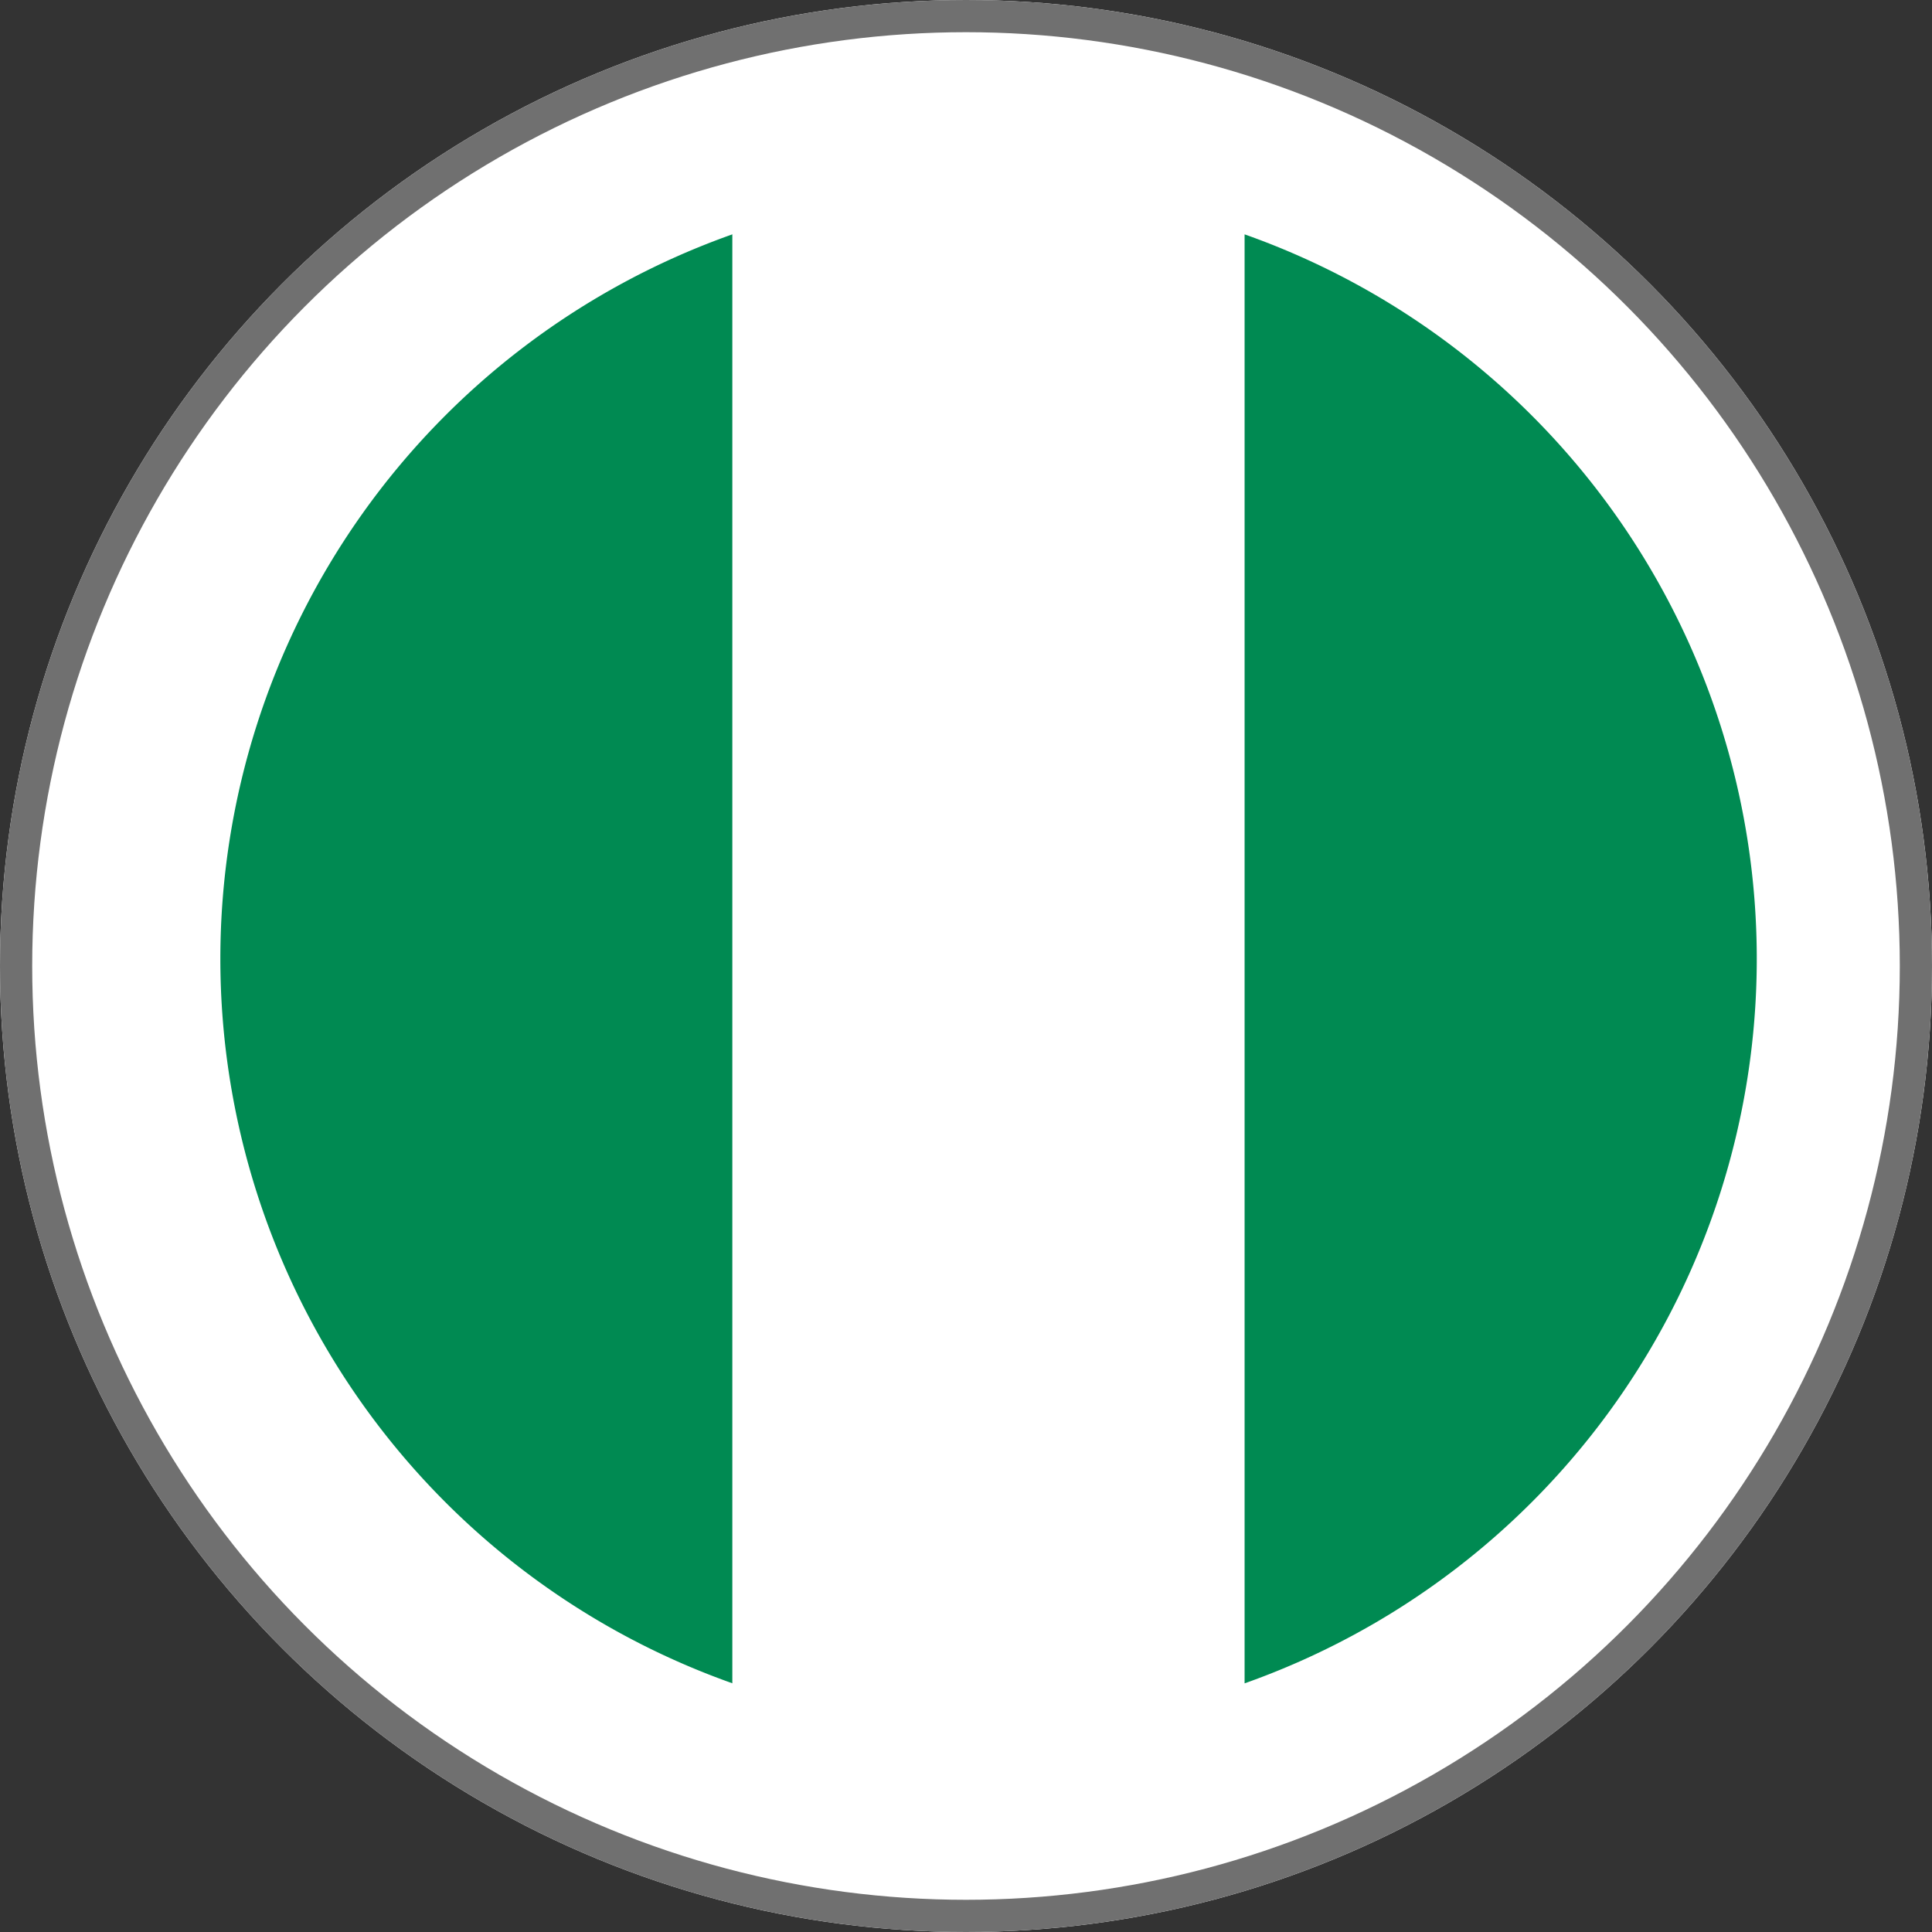 <svg xmlns="http://www.w3.org/2000/svg" width="60" height="60" viewBox="0 0 60 60">
  <rect x="0" y="0" width="60" height="60" fill="#333333" stroke="none"/>
  <g id="Group_452" data-name="Group 452" transform="translate(-1224 -2588)">
    <g id="Ellipse_28" data-name="Ellipse 28" transform="translate(1224 2588)" fill="#fff" stroke="#707070" stroke-width="1">
      <circle cx="30" cy="30" r="30" stroke="none"/>
      <circle cx="30" cy="30" r="29.5" fill="none"/>
    </g>
    <path id="Path_294" data-name="Path 294" d="M16.085,61.581v45a23.868,23.868,0,0,1,0-45" transform="translate(1230.662 2533.696)" fill="#008a52"/>
    <path id="Path_295" data-name="Path 295" d="M19.471,62.65v45a23.974,23.974,0,0,1-15.906,0v-45a23.973,23.973,0,0,1,15.906,0" transform="translate(1243.182 2532.627)" fill="#fff"/>
    <path id="Path_296" data-name="Path 296" d="M22.857,84.082a23.867,23.867,0,0,1-15.906,22.5v-45a23.863,23.863,0,0,1,15.906,22.5" transform="translate(1255.701 2533.696)" fill="#008a52"/>
  </g>
</svg>
